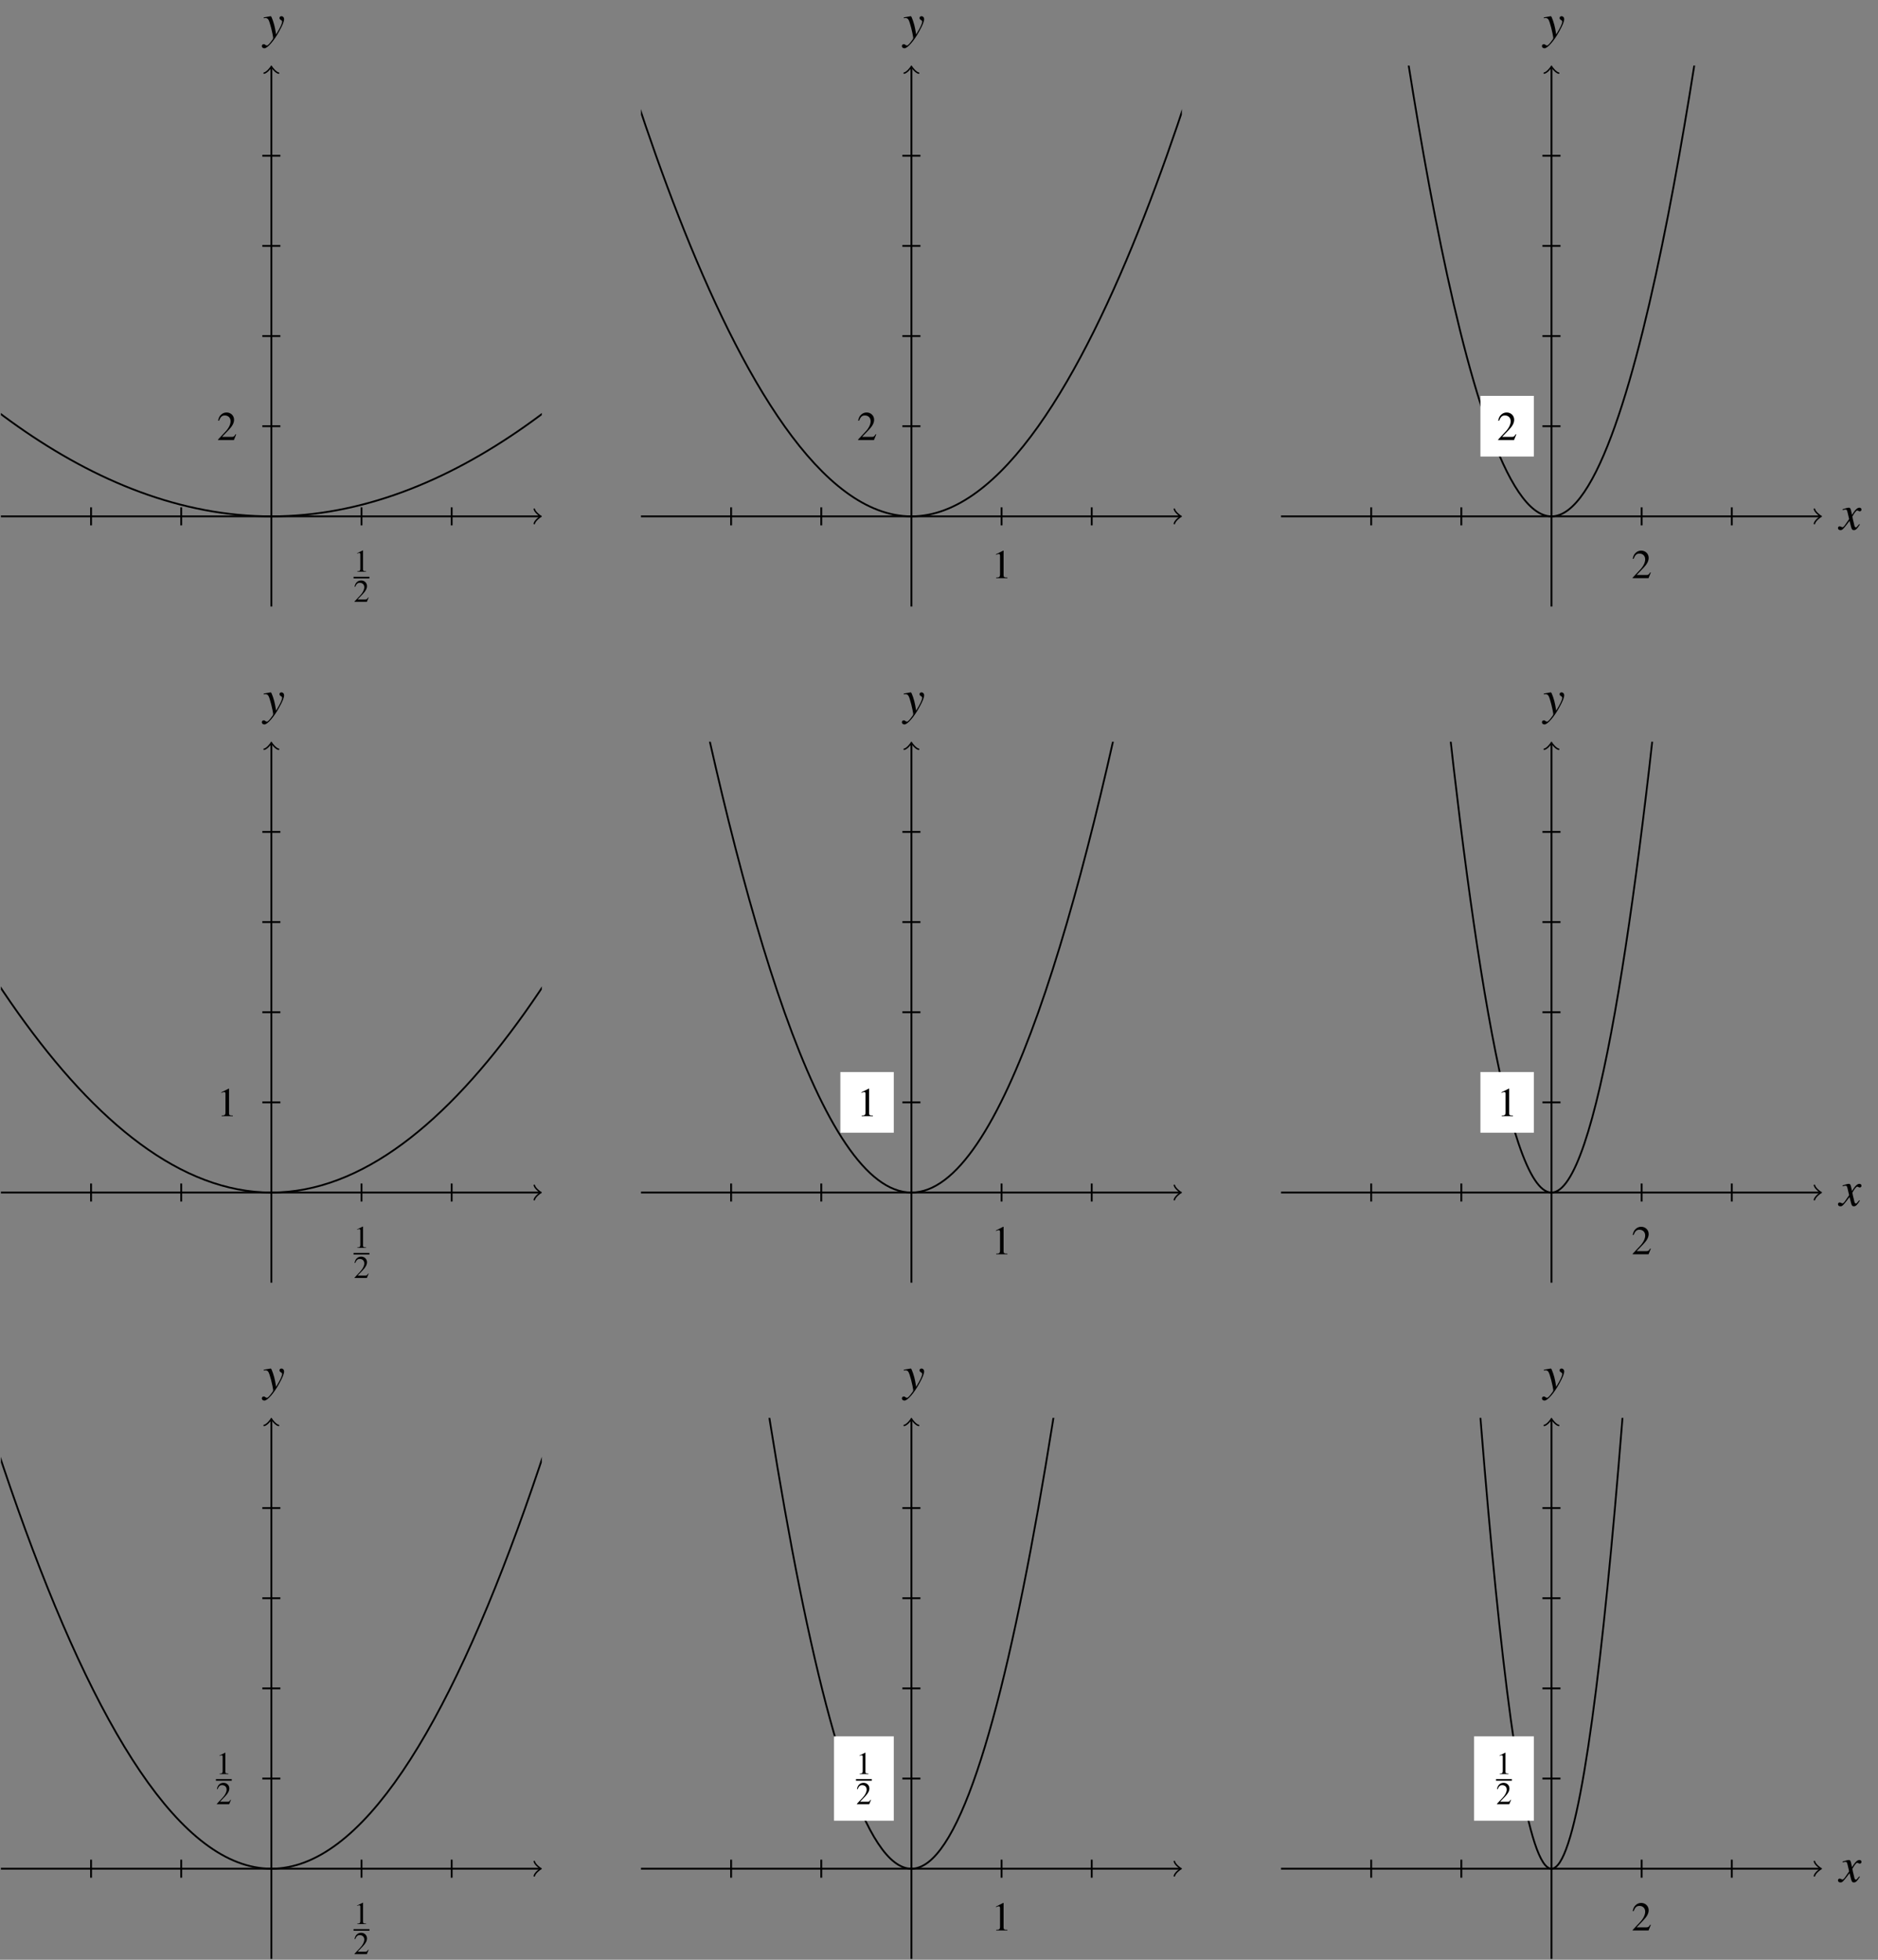 <?xml version="1.0" encoding="UTF-8"?>
<svg xmlns="http://www.w3.org/2000/svg" xmlns:xlink="http://www.w3.org/1999/xlink" width="413.363pt" height="431.327pt" viewBox="0 0 413.363 431.327" version="1.1">
<rect x="0" y="0" width="413.363" height="431.327" fill="#808080" stroke="none"/>
<defs>
<g>
<symbol overflow="visible" id="glyph0-0">
<path style="stroke:none;" d=""/>
</symbol>
<symbol overflow="visible" id="glyph0-1">
<path style="stroke:none;" d="M 0.156 -4.359 C 0.312 -4.391 0.375 -4.406 0.5 -4.406 C 1.125 -4.406 1.281 -4.141 1.781 -2.25 C 1.969 -1.547 2.234 -0.266 2.234 -0.094 C 2.234 0.094 2.172 0.266 2 0.453 C 1.672 0.906 1.453 1.188 1.328 1.312 C 1.094 1.562 0.969 1.641 0.828 1.641 C 0.766 1.641 0.688 1.609 0.562 1.531 C 0.406 1.391 0.281 1.344 0.156 1.344 C -0.078 1.344 -0.266 1.531 -0.266 1.766 C -0.266 2.047 -0.016 2.25 0.297 2.25 C 1 2.25 2.422 0.609 3.594 -1.547 C 4.344 -2.891 4.641 -3.672 4.641 -4.203 C 4.641 -4.531 4.375 -4.812 4.047 -4.812 C 3.797 -4.812 3.625 -4.641 3.625 -4.406 C 3.625 -4.25 3.703 -4.125 3.922 -3.984 C 4.141 -3.859 4.203 -3.766 4.203 -3.609 C 4.203 -3.172 3.812 -2.328 2.875 -0.781 L 2.656 -2.047 C 2.5 -3.016 1.891 -4.812 1.719 -4.812 L 1.672 -4.812 C 1.672 -4.797 1.625 -4.797 1.578 -4.797 C 1.484 -4.781 1.094 -4.719 0.516 -4.609 C 0.453 -4.609 0.312 -4.562 0.156 -4.547 Z "/>
</symbol>
<symbol overflow="visible" id="glyph0-2">
<path style="stroke:none;" d="M 4.391 -1.203 C 4.297 -1.109 4.25 -1.047 4.141 -0.922 C 3.891 -0.594 3.766 -0.484 3.641 -0.484 C 3.484 -0.484 3.375 -0.625 3.297 -0.922 C 3.281 -1.016 3.266 -1.078 3.266 -1.109 C 2.984 -2.219 2.875 -2.719 2.875 -2.875 C 3.344 -3.719 3.734 -4.203 3.938 -4.203 C 4 -4.203 4.094 -4.172 4.203 -4.109 C 4.328 -4.031 4.406 -4.016 4.5 -4.016 C 4.719 -4.016 4.875 -4.172 4.875 -4.406 C 4.875 -4.641 4.688 -4.812 4.422 -4.812 C 3.953 -4.812 3.531 -4.422 2.781 -3.25 L 2.656 -3.844 C 2.516 -4.594 2.391 -4.812 2.094 -4.812 C 1.859 -4.812 1.484 -4.719 0.812 -4.5 L 0.703 -4.453 L 0.734 -4.281 C 1.156 -4.391 1.25 -4.406 1.359 -4.406 C 1.625 -4.406 1.688 -4.312 1.844 -3.656 L 2.156 -2.312 L 1.266 -1.031 C 1.047 -0.703 0.828 -0.516 0.703 -0.516 C 0.641 -0.516 0.531 -0.547 0.422 -0.609 C 0.281 -0.688 0.156 -0.719 0.078 -0.719 C -0.125 -0.719 -0.297 -0.562 -0.297 -0.344 C -0.297 -0.047 -0.078 0.125 0.25 0.125 C 0.594 0.125 0.719 0.016 1.266 -0.641 C 1.562 -1 1.781 -1.281 2.25 -1.922 L 2.578 -0.609 C 2.719 -0.047 2.859 0.125 3.203 0.125 C 3.625 0.125 3.906 -0.141 4.531 -1.125 Z "/>
</symbol>
<symbol overflow="visible" id="glyph1-0">
<path style="stroke:none;" d=""/>
</symbol>
<symbol overflow="visible" id="glyph1-1">
<path style="stroke:none;" d="M 4.266 -1.234 L 4.141 -1.281 C 3.812 -0.766 3.688 -0.688 3.297 -0.688 L 1.141 -0.688 L 2.656 -2.266 C 3.453 -3.094 3.797 -3.781 3.797 -4.469 C 3.797 -5.375 3.078 -6.062 2.141 -6.062 C 1.656 -6.062 1.188 -5.859 0.859 -5.5 C 0.562 -5.203 0.438 -4.922 0.281 -4.281 L 0.469 -4.234 C 0.828 -5.109 1.141 -5.406 1.766 -5.406 C 2.516 -5.406 3.031 -4.891 3.031 -4.141 C 3.031 -3.438 2.625 -2.594 1.859 -1.797 L 0.266 -0.109 L 0.266 0 L 3.766 0 Z "/>
</symbol>
<symbol overflow="visible" id="glyph1-2">
<path style="stroke:none;" d="M 2.609 -6.062 L 1 -5.25 L 1 -5.125 C 1.109 -5.172 1.203 -5.203 1.234 -5.219 C 1.406 -5.281 1.547 -5.312 1.641 -5.312 C 1.828 -5.312 1.906 -5.188 1.906 -4.891 L 1.906 -0.828 C 1.906 -0.531 1.844 -0.328 1.688 -0.25 C 1.562 -0.172 1.438 -0.141 1.062 -0.141 L 1.062 0 L 3.531 0 L 3.531 -0.141 C 2.828 -0.141 2.688 -0.234 2.688 -0.656 L 2.688 -6.047 Z "/>
</symbol>
<symbol overflow="visible" id="glyph2-0">
<path style="stroke:none;" d=""/>
</symbol>
<symbol overflow="visible" id="glyph2-1">
<path style="stroke:none;" d="M 2.031 -4.703 L 0.781 -4.078 L 0.781 -3.984 C 0.859 -4.016 0.938 -4.047 0.969 -4.062 C 1.094 -4.109 1.203 -4.125 1.281 -4.125 C 1.422 -4.125 1.484 -4.031 1.484 -3.812 L 1.484 -0.641 C 1.484 -0.422 1.422 -0.266 1.312 -0.188 C 1.219 -0.125 1.109 -0.109 0.828 -0.109 L 0.828 0 L 2.75 0 L 2.75 -0.109 C 2.188 -0.109 2.078 -0.188 2.078 -0.516 L 2.078 -4.703 Z "/>
</symbol>
<symbol overflow="visible" id="glyph2-2">
<path style="stroke:none;" d="M 3.312 -0.953 L 3.219 -0.984 C 2.969 -0.594 2.875 -0.531 2.562 -0.531 L 0.891 -0.531 L 2.062 -1.75 C 2.688 -2.406 2.953 -2.938 2.953 -3.484 C 2.953 -4.172 2.391 -4.703 1.672 -4.703 C 1.281 -4.703 0.922 -4.562 0.656 -4.281 C 0.438 -4.047 0.328 -3.812 0.219 -3.328 L 0.359 -3.297 C 0.641 -3.969 0.891 -4.188 1.375 -4.188 C 1.953 -4.188 2.359 -3.797 2.359 -3.219 C 2.359 -2.672 2.031 -2.016 1.453 -1.406 L 0.203 -0.078 L 0.203 0 L 2.922 0 Z "/>
</symbol>
</g>
<clipPath id="clip1">
  <path d="M 0.199 14.438 L 119.254 14.438 L 119.254 120 L 0.199 120 Z "/>
</clipPath>
<clipPath id="clip2">
  <path d="M 141.082 14.438 L 260.137 14.438 L 260.137 120 L 141.082 120 Z "/>
</clipPath>
<clipPath id="clip3">
  <path d="M 296 14.438 L 387 14.438 L 387 120 L 296 120 Z "/>
</clipPath>
<clipPath id="clip4">
  <path d="M 0.199 163.254 L 119.254 163.254 L 119.254 269 L 0.199 269 Z "/>
</clipPath>
<clipPath id="clip5">
  <path d="M 141.082 163.254 L 260.137 163.254 L 260.137 269 L 141.082 269 Z "/>
</clipPath>
<clipPath id="clip6">
  <path d="M 296 163.254 L 387 163.254 L 387 269 L 296 269 Z "/>
</clipPath>
<clipPath id="clip7">
  <path d="M 0.199 312.074 L 119.254 312.074 L 119.254 417 L 0.199 417 Z "/>
</clipPath>
<clipPath id="clip8">
  <path d="M 141.082 312.074 L 260.137 312.074 L 260.137 417 L 141.082 417 Z "/>
</clipPath>
<clipPath id="clip9">
  <path d="M 296 312.074 L 387 312.074 L 387 417 L 296 417 Z "/>
</clipPath>
</defs>
<g id="surface1">
<path style="fill:none;stroke-width:0.399;stroke-linecap:butt;stroke-linejoin:miter;stroke:rgb(0%,0%,0%);stroke-opacity:1;stroke-miterlimit:10;" d="M -0 -19.843 L -0 98.754 " transform="matrix(1,0,0,-1,59.727,113.649)"/>
<path style="fill:none;stroke-width:0.319;stroke-linecap:round;stroke-linejoin:round;stroke:rgb(0%,0%,0%);stroke-opacity:1;stroke-miterlimit:10;" d="M -1.196 1.594 C -1.094 0.997 -0.001 0.098 0.3 0 C -0.001 -0.101 -1.094 -0.996 -1.196 -1.593 " transform="matrix(0,-1,-1,0,59.727,14.894)"/>
<g style="fill:rgb(0%,0%,0%);fill-opacity:1;">
  <use xlink:href="#glyph0-1" x="57.893" y="8.376"/>
</g>
<path style="fill:none;stroke-width:0.399;stroke-linecap:butt;stroke-linejoin:miter;stroke:rgb(0%,0%,0%);stroke-opacity:1;stroke-miterlimit:10;" d="M -59.528 0.001 L 59.07 0.001 " transform="matrix(1,0,0,-1,59.727,113.649)"/>
<path style="fill:none;stroke-width:0.319;stroke-linecap:round;stroke-linejoin:round;stroke:rgb(0%,0%,0%);stroke-opacity:1;stroke-miterlimit:10;" d="M -1.195 1.594 C -1.098 0.997 0 0.098 0.297 0.001 C 0 -0.101 -1.098 -0.996 -1.195 -1.593 " transform="matrix(1,0,0,-1,118.797,113.649)"/>
<g clip-path="url(#clip1)" clip-rule="nonzero">
<path style="fill:none;stroke-width:0.399;stroke-linecap:butt;stroke-linejoin:miter;stroke:rgb(0%,0%,0%);stroke-opacity:1;stroke-miterlimit:10;" d="M -158.743 158.743 C -140.883 123.024 -79.372 0.001 -0 0.001 C 79.371 0.001 140.882 123.024 158.742 158.743 " transform="matrix(1,0,0,-1,59.727,113.649)"/>
</g>
<path style="fill:none;stroke-width:0.399;stroke-linecap:butt;stroke-linejoin:miter;stroke:rgb(0%,0%,0%);stroke-opacity:1;stroke-miterlimit:10;" d="M -1.985 19.844 L 1.984 19.844 " transform="matrix(1,0,0,-1,59.727,113.649)"/>
<g style="fill:rgb(0%,0%,0%);fill-opacity:1;">
  <use xlink:href="#glyph1-1" x="47.723" y="96.846"/>
</g>
<path style="fill:none;stroke-width:0.399;stroke-linecap:butt;stroke-linejoin:miter;stroke:rgb(0%,0%,0%);stroke-opacity:1;stroke-miterlimit:10;" d="M 19.843 -1.984 L 19.843 1.985 " transform="matrix(1,0,0,-1,59.727,113.649)"/>
<g style="fill:rgb(0%,0%,0%);fill-opacity:1;">
  <use xlink:href="#glyph2-1" x="77.825" y="125.835"/>
</g>
<path style="fill:none;stroke-width:0.359;stroke-linecap:butt;stroke-linejoin:miter;stroke:rgb(0%,0%,0%);stroke-opacity:1;stroke-miterlimit:10;" d="M -0.001 0.001 L 3.487 0.001 " transform="matrix(1,0,0,-1,77.825,127.126)"/>
<g style="fill:rgb(0%,0%,0%);fill-opacity:1;">
  <use xlink:href="#glyph2-2" x="77.825" y="132.461"/>
</g>
<path style="fill:none;stroke-width:0.399;stroke-linecap:butt;stroke-linejoin:miter;stroke:rgb(0%,0%,0%);stroke-opacity:1;stroke-miterlimit:10;" d="M -39.684 -1.984 L -39.684 1.985 " transform="matrix(1,0,0,-1,59.727,113.649)"/>
<path style="fill:none;stroke-width:0.399;stroke-linecap:butt;stroke-linejoin:miter;stroke:rgb(0%,0%,0%);stroke-opacity:1;stroke-miterlimit:10;" d="M -19.844 -1.984 L -19.844 1.985 " transform="matrix(1,0,0,-1,59.727,113.649)"/>
<path style="fill:none;stroke-width:0.399;stroke-linecap:butt;stroke-linejoin:miter;stroke:rgb(0%,0%,0%);stroke-opacity:1;stroke-miterlimit:10;" d="M 39.687 -1.984 L 39.687 1.985 " transform="matrix(1,0,0,-1,59.727,113.649)"/>
<path style="fill:none;stroke-width:0.399;stroke-linecap:butt;stroke-linejoin:miter;stroke:rgb(0%,0%,0%);stroke-opacity:1;stroke-miterlimit:10;" d="M -1.985 39.684 L 1.984 39.684 " transform="matrix(1,0,0,-1,59.727,113.649)"/>
<path style="fill:none;stroke-width:0.399;stroke-linecap:butt;stroke-linejoin:miter;stroke:rgb(0%,0%,0%);stroke-opacity:1;stroke-miterlimit:10;" d="M -1.985 59.528 L 1.984 59.528 " transform="matrix(1,0,0,-1,59.727,113.649)"/>
<path style="fill:none;stroke-width:0.399;stroke-linecap:butt;stroke-linejoin:miter;stroke:rgb(0%,0%,0%);stroke-opacity:1;stroke-miterlimit:10;" d="M -1.985 79.372 L 1.984 79.372 " transform="matrix(1,0,0,-1,59.727,113.649)"/>
<path style="fill:none;stroke-width:0.399;stroke-linecap:butt;stroke-linejoin:miter;stroke:rgb(0%,0%,0%);stroke-opacity:1;stroke-miterlimit:10;" d="M 140.882 -19.843 L 140.882 98.754 " transform="matrix(1,0,0,-1,59.727,113.649)"/>
<path style="fill:none;stroke-width:0.319;stroke-linecap:round;stroke-linejoin:round;stroke:rgb(0%,0%,0%);stroke-opacity:1;stroke-miterlimit:10;" d="M -1.196 1.595 C -1.094 0.997 -0.001 0.098 0.3 0.001 C -0.001 -0.101 -1.094 -0.995 -1.196 -1.593 " transform="matrix(0,-1,-1,0,200.61,14.894)"/>
<g style="fill:rgb(0%,0%,0%);fill-opacity:1;">
  <use xlink:href="#glyph0-1" x="198.774" y="8.376"/>
</g>
<path style="fill:none;stroke-width:0.399;stroke-linecap:butt;stroke-linejoin:miter;stroke:rgb(0%,0%,0%);stroke-opacity:1;stroke-miterlimit:10;" d="M 81.355 0.001 L 199.953 0.001 " transform="matrix(1,0,0,-1,59.727,113.649)"/>
<path style="fill:none;stroke-width:0.319;stroke-linecap:round;stroke-linejoin:round;stroke:rgb(0%,0%,0%);stroke-opacity:1;stroke-miterlimit:10;" d="M -1.196 1.594 C -1.094 0.997 -0 0.098 0.301 0.001 C -0 -0.101 -1.094 -0.996 -1.196 -1.593 " transform="matrix(1,0,0,-1,259.68,113.649)"/>
<g clip-path="url(#clip2)" clip-rule="nonzero">
<path style="fill:none;stroke-width:0.399;stroke-linecap:butt;stroke-linejoin:miter;stroke:rgb(0%,0%,0%);stroke-opacity:1;stroke-miterlimit:10;" d="M 61.511 158.743 C 70.441 123.024 101.199 0.001 140.882 0.001 C 180.57 0.001 211.324 123.024 220.253 158.743 " transform="matrix(1,0,0,-1,59.727,113.649)"/>
</g>
<path style="fill:none;stroke-width:0.399;stroke-linecap:butt;stroke-linejoin:miter;stroke:rgb(0%,0%,0%);stroke-opacity:1;stroke-miterlimit:10;" d="M 138.898 19.844 L 142.867 19.844 " transform="matrix(1,0,0,-1,59.727,113.649)"/>
<g style="fill:rgb(0%,0%,0%);fill-opacity:1;">
  <use xlink:href="#glyph1-1" x="188.604" y="96.846"/>
</g>
<path style="fill:none;stroke-width:0.399;stroke-linecap:butt;stroke-linejoin:miter;stroke:rgb(0%,0%,0%);stroke-opacity:1;stroke-miterlimit:10;" d="M 160.726 -1.984 L 160.726 1.985 " transform="matrix(1,0,0,-1,59.727,113.649)"/>
<g style="fill:rgb(0%,0%,0%);fill-opacity:1;">
  <use xlink:href="#glyph1-2" x="218.209" y="127.248"/>
</g>
<path style="fill:none;stroke-width:0.399;stroke-linecap:butt;stroke-linejoin:miter;stroke:rgb(0%,0%,0%);stroke-opacity:1;stroke-miterlimit:10;" d="M 101.199 -1.984 L 101.199 1.985 " transform="matrix(1,0,0,-1,59.727,113.649)"/>
<path style="fill:none;stroke-width:0.399;stroke-linecap:butt;stroke-linejoin:miter;stroke:rgb(0%,0%,0%);stroke-opacity:1;stroke-miterlimit:10;" d="M 121.039 -1.984 L 121.039 1.985 " transform="matrix(1,0,0,-1,59.727,113.649)"/>
<path style="fill:none;stroke-width:0.399;stroke-linecap:butt;stroke-linejoin:miter;stroke:rgb(0%,0%,0%);stroke-opacity:1;stroke-miterlimit:10;" d="M 180.57 -1.984 L 180.57 1.985 " transform="matrix(1,0,0,-1,59.727,113.649)"/>
<path style="fill:none;stroke-width:0.399;stroke-linecap:butt;stroke-linejoin:miter;stroke:rgb(0%,0%,0%);stroke-opacity:1;stroke-miterlimit:10;" d="M 138.898 39.684 L 142.867 39.684 " transform="matrix(1,0,0,-1,59.727,113.649)"/>
<path style="fill:none;stroke-width:0.399;stroke-linecap:butt;stroke-linejoin:miter;stroke:rgb(0%,0%,0%);stroke-opacity:1;stroke-miterlimit:10;" d="M 138.898 59.528 L 142.867 59.528 " transform="matrix(1,0,0,-1,59.727,113.649)"/>
<path style="fill:none;stroke-width:0.399;stroke-linecap:butt;stroke-linejoin:miter;stroke:rgb(0%,0%,0%);stroke-opacity:1;stroke-miterlimit:10;" d="M 138.898 79.372 L 142.867 79.372 " transform="matrix(1,0,0,-1,59.727,113.649)"/>
<path style="fill:none;stroke-width:0.399;stroke-linecap:butt;stroke-linejoin:miter;stroke:rgb(0%,0%,0%);stroke-opacity:1;stroke-miterlimit:10;" d="M 281.765 -19.843 L 281.765 98.754 " transform="matrix(1,0,0,-1,59.727,113.649)"/>
<path style="fill:none;stroke-width:0.319;stroke-linecap:round;stroke-linejoin:round;stroke:rgb(0%,0%,0%);stroke-opacity:1;stroke-miterlimit:10;" d="M -1.196 1.595 C -1.094 0.997 -0.001 0.098 0.3 0.001 C -0.001 -0.101 -1.094 -0.995 -1.196 -1.593 " transform="matrix(0,-1,-1,0,341.493,14.894)"/>
<g style="fill:rgb(0%,0%,0%);fill-opacity:1;">
  <use xlink:href="#glyph0-1" x="339.655" y="8.376"/>
</g>
<path style="fill:none;stroke-width:0.399;stroke-linecap:butt;stroke-linejoin:miter;stroke:rgb(0%,0%,0%);stroke-opacity:1;stroke-miterlimit:10;" d="M 222.238 0.001 L 340.836 0.001 " transform="matrix(1,0,0,-1,59.727,113.649)"/>
<path style="fill:none;stroke-width:0.319;stroke-linecap:round;stroke-linejoin:round;stroke:rgb(0%,0%,0%);stroke-opacity:1;stroke-miterlimit:10;" d="M -1.196 1.594 C -1.094 0.997 -0 0.098 0.301 0.001 C -0 -0.101 -1.094 -0.996 -1.196 -1.593 " transform="matrix(1,0,0,-1,400.563,113.649)"/>
<g style="fill:rgb(0%,0%,0%);fill-opacity:1;">
  <use xlink:href="#glyph0-2" x="404.851" y="116.555"/>
</g>
<g clip-path="url(#clip3)" clip-rule="nonzero">
<path style="fill:none;stroke-width:0.399;stroke-linecap:butt;stroke-linejoin:miter;stroke:rgb(0%,0%,0%);stroke-opacity:1;stroke-miterlimit:10;" d="M 242.082 158.743 C 246.546 123.024 261.921 0.001 281.765 0.001 C 301.609 0.001 316.988 123.024 321.453 158.743 " transform="matrix(1,0,0,-1,59.727,113.649)"/>
</g>
<path style="fill:none;stroke-width:0.399;stroke-linecap:butt;stroke-linejoin:miter;stroke:rgb(0%,0%,0%);stroke-opacity:1;stroke-miterlimit:10;" d="M 279.781 19.844 L 283.75 19.844 " transform="matrix(1,0,0,-1,59.727,113.649)"/>
<path style=" stroke:none;fill-rule:nonzero;fill:rgb(100%,100%,100%);fill-opacity:1;" d="M 325.852 100.48 L 337.609 100.48 L 337.609 87.129 L 325.852 87.129 Z "/>
<g style="fill:rgb(0%,0%,0%);fill-opacity:1;">
  <use xlink:href="#glyph1-1" x="329.486" y="96.846"/>
</g>
<path style="fill:none;stroke-width:0.399;stroke-linecap:butt;stroke-linejoin:miter;stroke:rgb(0%,0%,0%);stroke-opacity:1;stroke-miterlimit:10;" d="M 301.609 -1.984 L 301.609 1.985 " transform="matrix(1,0,0,-1,59.727,113.649)"/>
<g style="fill:rgb(0%,0%,0%);fill-opacity:1;">
  <use xlink:href="#glyph1-1" x="359.09" y="127.248"/>
</g>
<path style="fill:none;stroke-width:0.399;stroke-linecap:butt;stroke-linejoin:miter;stroke:rgb(0%,0%,0%);stroke-opacity:1;stroke-miterlimit:10;" d="M 242.082 -1.984 L 242.082 1.985 " transform="matrix(1,0,0,-1,59.727,113.649)"/>
<path style="fill:none;stroke-width:0.399;stroke-linecap:butt;stroke-linejoin:miter;stroke:rgb(0%,0%,0%);stroke-opacity:1;stroke-miterlimit:10;" d="M 261.921 -1.984 L 261.921 1.985 " transform="matrix(1,0,0,-1,59.727,113.649)"/>
<path style="fill:none;stroke-width:0.399;stroke-linecap:butt;stroke-linejoin:miter;stroke:rgb(0%,0%,0%);stroke-opacity:1;stroke-miterlimit:10;" d="M 321.453 -1.984 L 321.453 1.985 " transform="matrix(1,0,0,-1,59.727,113.649)"/>
<path style="fill:none;stroke-width:0.399;stroke-linecap:butt;stroke-linejoin:miter;stroke:rgb(0%,0%,0%);stroke-opacity:1;stroke-miterlimit:10;" d="M 279.781 39.684 L 283.75 39.684 " transform="matrix(1,0,0,-1,59.727,113.649)"/>
<path style="fill:none;stroke-width:0.399;stroke-linecap:butt;stroke-linejoin:miter;stroke:rgb(0%,0%,0%);stroke-opacity:1;stroke-miterlimit:10;" d="M 279.781 59.528 L 283.75 59.528 " transform="matrix(1,0,0,-1,59.727,113.649)"/>
<path style="fill:none;stroke-width:0.399;stroke-linecap:butt;stroke-linejoin:miter;stroke:rgb(0%,0%,0%);stroke-opacity:1;stroke-miterlimit:10;" d="M 279.781 79.372 L 283.75 79.372 " transform="matrix(1,0,0,-1,59.727,113.649)"/>
<path style="fill:none;stroke-width:0.399;stroke-linecap:butt;stroke-linejoin:miter;stroke:rgb(0%,0%,0%);stroke-opacity:1;stroke-miterlimit:10;" d="M -0 -168.663 L -0 -50.066 " transform="matrix(1,0,0,-1,59.727,113.649)"/>
<path style="fill:none;stroke-width:0.319;stroke-linecap:round;stroke-linejoin:round;stroke:rgb(0%,0%,0%);stroke-opacity:1;stroke-miterlimit:10;" d="M -1.196 1.594 C -1.095 0.997 -0.001 0.098 0.3 0 C -0.001 -0.101 -1.095 -0.996 -1.196 -1.593 " transform="matrix(0,-1,-1,0,59.727,163.714)"/>
<g style="fill:rgb(0%,0%,0%);fill-opacity:1;">
  <use xlink:href="#glyph0-1" x="57.893" y="157.194"/>
</g>
<path style="fill:none;stroke-width:0.399;stroke-linecap:butt;stroke-linejoin:miter;stroke:rgb(0%,0%,0%);stroke-opacity:1;stroke-miterlimit:10;" d="M -59.528 -148.82 L 59.07 -148.82 " transform="matrix(1,0,0,-1,59.727,113.649)"/>
<path style="fill:none;stroke-width:0.319;stroke-linecap:round;stroke-linejoin:round;stroke:rgb(0%,0%,0%);stroke-opacity:1;stroke-miterlimit:10;" d="M -1.195 1.594 C -1.098 0.996 0 0.098 0.297 0 C 0 -0.101 -1.098 -0.996 -1.195 -1.593 " transform="matrix(1,0,0,-1,118.797,262.469)"/>
<g clip-path="url(#clip4)" clip-rule="nonzero">
<path style="fill:none;stroke-width:0.399;stroke-linecap:butt;stroke-linejoin:miter;stroke:rgb(0%,0%,0%);stroke-opacity:1;stroke-miterlimit:10;" d="M -158.743 168.665 C -140.883 97.227 -79.372 -148.82 -0 -148.82 C 79.371 -148.82 140.882 97.227 158.742 168.665 " transform="matrix(1,0,0,-1,59.727,113.649)"/>
</g>
<path style="fill:none;stroke-width:0.399;stroke-linecap:butt;stroke-linejoin:miter;stroke:rgb(0%,0%,0%);stroke-opacity:1;stroke-miterlimit:10;" d="M -1.985 -128.976 L 1.984 -128.976 " transform="matrix(1,0,0,-1,59.727,113.649)"/>
<g style="fill:rgb(0%,0%,0%);fill-opacity:1;">
  <use xlink:href="#glyph1-2" x="47.723" y="245.664"/>
</g>
<path style="fill:none;stroke-width:0.399;stroke-linecap:butt;stroke-linejoin:miter;stroke:rgb(0%,0%,0%);stroke-opacity:1;stroke-miterlimit:10;" d="M 19.843 -150.804 L 19.843 -146.835 " transform="matrix(1,0,0,-1,59.727,113.649)"/>
<g style="fill:rgb(0%,0%,0%);fill-opacity:1;">
  <use xlink:href="#glyph2-1" x="77.826" y="274.653"/>
</g>
<path style="fill:none;stroke-width:0.359;stroke-linecap:butt;stroke-linejoin:miter;stroke:rgb(0%,0%,0%);stroke-opacity:1;stroke-miterlimit:10;" d="M -0.002 -0.001 L 3.486 -0.001 " transform="matrix(1,0,0,-1,77.826,275.944)"/>
<g style="fill:rgb(0%,0%,0%);fill-opacity:1;">
  <use xlink:href="#glyph2-2" x="77.826" y="281.279"/>
</g>
<path style="fill:none;stroke-width:0.399;stroke-linecap:butt;stroke-linejoin:miter;stroke:rgb(0%,0%,0%);stroke-opacity:1;stroke-miterlimit:10;" d="M -39.684 -150.804 L -39.684 -146.835 " transform="matrix(1,0,0,-1,59.727,113.649)"/>
<path style="fill:none;stroke-width:0.399;stroke-linecap:butt;stroke-linejoin:miter;stroke:rgb(0%,0%,0%);stroke-opacity:1;stroke-miterlimit:10;" d="M -19.844 -150.804 L -19.844 -146.835 " transform="matrix(1,0,0,-1,59.727,113.649)"/>
<path style="fill:none;stroke-width:0.399;stroke-linecap:butt;stroke-linejoin:miter;stroke:rgb(0%,0%,0%);stroke-opacity:1;stroke-miterlimit:10;" d="M 39.687 -150.804 L 39.687 -146.835 " transform="matrix(1,0,0,-1,59.727,113.649)"/>
<path style="fill:none;stroke-width:0.399;stroke-linecap:butt;stroke-linejoin:miter;stroke:rgb(0%,0%,0%);stroke-opacity:1;stroke-miterlimit:10;" d="M -1.985 -109.136 L 1.984 -109.136 " transform="matrix(1,0,0,-1,59.727,113.649)"/>
<path style="fill:none;stroke-width:0.399;stroke-linecap:butt;stroke-linejoin:miter;stroke:rgb(0%,0%,0%);stroke-opacity:1;stroke-miterlimit:10;" d="M -1.985 -89.292 L 1.984 -89.292 " transform="matrix(1,0,0,-1,59.727,113.649)"/>
<path style="fill:none;stroke-width:0.399;stroke-linecap:butt;stroke-linejoin:miter;stroke:rgb(0%,0%,0%);stroke-opacity:1;stroke-miterlimit:10;" d="M -1.985 -69.449 L 1.984 -69.449 " transform="matrix(1,0,0,-1,59.727,113.649)"/>
<path style="fill:none;stroke-width:0.399;stroke-linecap:butt;stroke-linejoin:miter;stroke:rgb(0%,0%,0%);stroke-opacity:1;stroke-miterlimit:10;" d="M 140.882 -168.663 L 140.882 -50.066 " transform="matrix(1,0,0,-1,59.727,113.649)"/>
<path style="fill:none;stroke-width:0.319;stroke-linecap:round;stroke-linejoin:round;stroke:rgb(0%,0%,0%);stroke-opacity:1;stroke-miterlimit:10;" d="M -1.196 1.595 C -1.095 0.997 -0.001 0.098 0.3 0.001 C -0.001 -0.101 -1.095 -0.995 -1.196 -1.593 " transform="matrix(0,-1,-1,0,200.61,163.714)"/>
<g style="fill:rgb(0%,0%,0%);fill-opacity:1;">
  <use xlink:href="#glyph0-1" x="198.774" y="157.194"/>
</g>
<path style="fill:none;stroke-width:0.399;stroke-linecap:butt;stroke-linejoin:miter;stroke:rgb(0%,0%,0%);stroke-opacity:1;stroke-miterlimit:10;" d="M 81.355 -148.82 L 199.953 -148.82 " transform="matrix(1,0,0,-1,59.727,113.649)"/>
<path style="fill:none;stroke-width:0.319;stroke-linecap:round;stroke-linejoin:round;stroke:rgb(0%,0%,0%);stroke-opacity:1;stroke-miterlimit:10;" d="M -1.196 1.594 C -1.094 0.996 -0 0.098 0.301 0 C -0 -0.101 -1.094 -0.996 -1.196 -1.593 " transform="matrix(1,0,0,-1,259.68,262.469)"/>
<g clip-path="url(#clip5)" clip-rule="nonzero">
<path style="fill:none;stroke-width:0.399;stroke-linecap:butt;stroke-linejoin:miter;stroke:rgb(0%,0%,0%);stroke-opacity:1;stroke-miterlimit:10;" d="M 61.511 168.665 C 70.441 97.227 101.199 -148.82 140.882 -148.82 C 180.57 -148.82 211.324 97.227 220.253 168.665 " transform="matrix(1,0,0,-1,59.727,113.649)"/>
</g>
<path style="fill:none;stroke-width:0.399;stroke-linecap:butt;stroke-linejoin:miter;stroke:rgb(0%,0%,0%);stroke-opacity:1;stroke-miterlimit:10;" d="M 138.898 -128.976 L 142.867 -128.976 " transform="matrix(1,0,0,-1,59.727,113.649)"/>
<path style=" stroke:none;fill-rule:nonzero;fill:rgb(100%,100%,100%);fill-opacity:1;" d="M 184.969 249.301 L 196.727 249.301 L 196.727 235.949 L 184.969 235.949 Z "/>
<g style="fill:rgb(0%,0%,0%);fill-opacity:1;">
  <use xlink:href="#glyph1-2" x="188.605" y="245.664"/>
</g>
<path style="fill:none;stroke-width:0.399;stroke-linecap:butt;stroke-linejoin:miter;stroke:rgb(0%,0%,0%);stroke-opacity:1;stroke-miterlimit:10;" d="M 160.726 -150.804 L 160.726 -146.835 " transform="matrix(1,0,0,-1,59.727,113.649)"/>
<g style="fill:rgb(0%,0%,0%);fill-opacity:1;">
  <use xlink:href="#glyph1-2" x="218.209" y="276.066"/>
</g>
<path style="fill:none;stroke-width:0.399;stroke-linecap:butt;stroke-linejoin:miter;stroke:rgb(0%,0%,0%);stroke-opacity:1;stroke-miterlimit:10;" d="M 101.199 -150.804 L 101.199 -146.835 " transform="matrix(1,0,0,-1,59.727,113.649)"/>
<path style="fill:none;stroke-width:0.399;stroke-linecap:butt;stroke-linejoin:miter;stroke:rgb(0%,0%,0%);stroke-opacity:1;stroke-miterlimit:10;" d="M 121.039 -150.804 L 121.039 -146.835 " transform="matrix(1,0,0,-1,59.727,113.649)"/>
<path style="fill:none;stroke-width:0.399;stroke-linecap:butt;stroke-linejoin:miter;stroke:rgb(0%,0%,0%);stroke-opacity:1;stroke-miterlimit:10;" d="M 180.57 -150.804 L 180.57 -146.835 " transform="matrix(1,0,0,-1,59.727,113.649)"/>
<path style="fill:none;stroke-width:0.399;stroke-linecap:butt;stroke-linejoin:miter;stroke:rgb(0%,0%,0%);stroke-opacity:1;stroke-miterlimit:10;" d="M 138.898 -109.136 L 142.867 -109.136 " transform="matrix(1,0,0,-1,59.727,113.649)"/>
<path style="fill:none;stroke-width:0.399;stroke-linecap:butt;stroke-linejoin:miter;stroke:rgb(0%,0%,0%);stroke-opacity:1;stroke-miterlimit:10;" d="M 138.898 -89.292 L 142.867 -89.292 " transform="matrix(1,0,0,-1,59.727,113.649)"/>
<path style="fill:none;stroke-width:0.399;stroke-linecap:butt;stroke-linejoin:miter;stroke:rgb(0%,0%,0%);stroke-opacity:1;stroke-miterlimit:10;" d="M 138.898 -69.449 L 142.867 -69.449 " transform="matrix(1,0,0,-1,59.727,113.649)"/>
<path style="fill:none;stroke-width:0.399;stroke-linecap:butt;stroke-linejoin:miter;stroke:rgb(0%,0%,0%);stroke-opacity:1;stroke-miterlimit:10;" d="M 281.765 -168.663 L 281.765 -50.066 " transform="matrix(1,0,0,-1,59.727,113.649)"/>
<path style="fill:none;stroke-width:0.319;stroke-linecap:round;stroke-linejoin:round;stroke:rgb(0%,0%,0%);stroke-opacity:1;stroke-miterlimit:10;" d="M -1.196 1.595 C -1.095 0.997 -0.001 0.098 0.3 0.001 C -0.001 -0.101 -1.095 -0.995 -1.196 -1.593 " transform="matrix(0,-1,-1,0,341.493,163.714)"/>
<g style="fill:rgb(0%,0%,0%);fill-opacity:1;">
  <use xlink:href="#glyph0-1" x="339.655" y="157.194"/>
</g>
<path style="fill:none;stroke-width:0.399;stroke-linecap:butt;stroke-linejoin:miter;stroke:rgb(0%,0%,0%);stroke-opacity:1;stroke-miterlimit:10;" d="M 222.238 -148.82 L 340.836 -148.82 " transform="matrix(1,0,0,-1,59.727,113.649)"/>
<path style="fill:none;stroke-width:0.319;stroke-linecap:round;stroke-linejoin:round;stroke:rgb(0%,0%,0%);stroke-opacity:1;stroke-miterlimit:10;" d="M -1.196 1.594 C -1.094 0.996 -0 0.098 0.301 0 C -0 -0.101 -1.094 -0.996 -1.196 -1.593 " transform="matrix(1,0,0,-1,400.563,262.469)"/>
<g style="fill:rgb(0%,0%,0%);fill-opacity:1;">
  <use xlink:href="#glyph0-2" x="404.851" y="265.373"/>
</g>
<g clip-path="url(#clip6)" clip-rule="nonzero">
<path style="fill:none;stroke-width:0.399;stroke-linecap:butt;stroke-linejoin:miter;stroke:rgb(0%,0%,0%);stroke-opacity:1;stroke-miterlimit:10;" d="M 242.082 168.665 C 246.546 97.227 261.921 -148.82 281.765 -148.82 C 301.609 -148.82 316.988 97.227 321.453 168.665 " transform="matrix(1,0,0,-1,59.727,113.649)"/>
</g>
<path style="fill:none;stroke-width:0.399;stroke-linecap:butt;stroke-linejoin:miter;stroke:rgb(0%,0%,0%);stroke-opacity:1;stroke-miterlimit:10;" d="M 279.781 -128.976 L 283.75 -128.976 " transform="matrix(1,0,0,-1,59.727,113.649)"/>
<path style=" stroke:none;fill-rule:nonzero;fill:rgb(100%,100%,100%);fill-opacity:1;" d="M 325.852 249.301 L 337.609 249.301 L 337.609 235.949 L 325.852 235.949 Z "/>
<g style="fill:rgb(0%,0%,0%);fill-opacity:1;">
  <use xlink:href="#glyph1-2" x="329.486" y="245.664"/>
</g>
<path style="fill:none;stroke-width:0.399;stroke-linecap:butt;stroke-linejoin:miter;stroke:rgb(0%,0%,0%);stroke-opacity:1;stroke-miterlimit:10;" d="M 301.609 -150.804 L 301.609 -146.835 " transform="matrix(1,0,0,-1,59.727,113.649)"/>
<g style="fill:rgb(0%,0%,0%);fill-opacity:1;">
  <use xlink:href="#glyph1-1" x="359.09" y="276.066"/>
</g>
<path style="fill:none;stroke-width:0.399;stroke-linecap:butt;stroke-linejoin:miter;stroke:rgb(0%,0%,0%);stroke-opacity:1;stroke-miterlimit:10;" d="M 242.082 -150.804 L 242.082 -146.835 " transform="matrix(1,0,0,-1,59.727,113.649)"/>
<path style="fill:none;stroke-width:0.399;stroke-linecap:butt;stroke-linejoin:miter;stroke:rgb(0%,0%,0%);stroke-opacity:1;stroke-miterlimit:10;" d="M 261.921 -150.804 L 261.921 -146.835 " transform="matrix(1,0,0,-1,59.727,113.649)"/>
<path style="fill:none;stroke-width:0.399;stroke-linecap:butt;stroke-linejoin:miter;stroke:rgb(0%,0%,0%);stroke-opacity:1;stroke-miterlimit:10;" d="M 321.453 -150.804 L 321.453 -146.835 " transform="matrix(1,0,0,-1,59.727,113.649)"/>
<path style="fill:none;stroke-width:0.399;stroke-linecap:butt;stroke-linejoin:miter;stroke:rgb(0%,0%,0%);stroke-opacity:1;stroke-miterlimit:10;" d="M 279.781 -109.136 L 283.75 -109.136 " transform="matrix(1,0,0,-1,59.727,113.649)"/>
<path style="fill:none;stroke-width:0.399;stroke-linecap:butt;stroke-linejoin:miter;stroke:rgb(0%,0%,0%);stroke-opacity:1;stroke-miterlimit:10;" d="M 279.781 -89.292 L 283.75 -89.292 " transform="matrix(1,0,0,-1,59.727,113.649)"/>
<path style="fill:none;stroke-width:0.399;stroke-linecap:butt;stroke-linejoin:miter;stroke:rgb(0%,0%,0%);stroke-opacity:1;stroke-miterlimit:10;" d="M 279.781 -69.449 L 283.75 -69.449 " transform="matrix(1,0,0,-1,59.727,113.649)"/>
<path style="fill:none;stroke-width:0.399;stroke-linecap:butt;stroke-linejoin:miter;stroke:rgb(0%,0%,0%);stroke-opacity:1;stroke-miterlimit:10;" d="M -0 -317.484 L -0 -198.886 " transform="matrix(1,0,0,-1,59.727,113.649)"/>
<path style="fill:none;stroke-width:0.319;stroke-linecap:round;stroke-linejoin:round;stroke:rgb(0%,0%,0%);stroke-opacity:1;stroke-miterlimit:10;" d="M -1.196 1.594 C -1.095 0.997 -0.001 0.098 0.3 0 C -0.001 -0.101 -1.095 -0.996 -1.196 -1.593 " transform="matrix(0,-1,-1,0,59.727,312.534)"/>
<g style="fill:rgb(0%,0%,0%);fill-opacity:1;">
  <use xlink:href="#glyph0-1" x="57.893" y="306.013"/>
</g>
<path style="fill:none;stroke-width:0.399;stroke-linecap:butt;stroke-linejoin:miter;stroke:rgb(0%,0%,0%);stroke-opacity:1;stroke-miterlimit:10;" d="M -59.528 -297.64 L 59.07 -297.64 " transform="matrix(1,0,0,-1,59.727,113.649)"/>
<path style="fill:none;stroke-width:0.319;stroke-linecap:round;stroke-linejoin:round;stroke:rgb(0%,0%,0%);stroke-opacity:1;stroke-miterlimit:10;" d="M -1.195 1.594 C -1.098 0.996 0 0.098 0.297 0 C 0 -0.101 -1.098 -0.996 -1.195 -1.594 " transform="matrix(1,0,0,-1,118.797,411.289)"/>
<g clip-path="url(#clip7)" clip-rule="nonzero">
<path style="fill:none;stroke-width:0.399;stroke-linecap:butt;stroke-linejoin:miter;stroke:rgb(0%,0%,0%);stroke-opacity:1;stroke-miterlimit:10;" d="M -158.743 337.325 C -140.883 194.454 -79.372 -297.64 -0 -297.64 C 79.371 -297.64 140.882 194.454 158.742 337.325 " transform="matrix(1,0,0,-1,59.727,113.649)"/>
</g>
<path style="fill:none;stroke-width:0.399;stroke-linecap:butt;stroke-linejoin:miter;stroke:rgb(0%,0%,0%);stroke-opacity:1;stroke-miterlimit:10;" d="M -1.985 -277.796 L 1.984 -277.796 " transform="matrix(1,0,0,-1,59.727,113.649)"/>
<g style="fill:rgb(0%,0%,0%);fill-opacity:1;">
  <use xlink:href="#glyph2-1" x="47.524" y="390.463"/>
</g>
<path style="fill:none;stroke-width:0.359;stroke-linecap:butt;stroke-linejoin:miter;stroke:rgb(0%,0%,0%);stroke-opacity:1;stroke-miterlimit:10;" d="M -0.001 0 L 3.488 0 " transform="matrix(1,0,0,-1,47.524,391.754)"/>
<g style="fill:rgb(0%,0%,0%);fill-opacity:1;">
  <use xlink:href="#glyph2-2" x="47.524" y="397.089"/>
</g>
<path style="fill:none;stroke-width:0.399;stroke-linecap:butt;stroke-linejoin:miter;stroke:rgb(0%,0%,0%);stroke-opacity:1;stroke-miterlimit:10;" d="M 19.843 -299.624 L 19.843 -295.656 " transform="matrix(1,0,0,-1,59.727,113.649)"/>
<g style="fill:rgb(0%,0%,0%);fill-opacity:1;">
  <use xlink:href="#glyph2-1" x="77.826" y="423.471"/>
</g>
<path style="fill:none;stroke-width:0.359;stroke-linecap:butt;stroke-linejoin:miter;stroke:rgb(0%,0%,0%);stroke-opacity:1;stroke-miterlimit:10;" d="M -0.002 0 L 3.486 0 " transform="matrix(1,0,0,-1,77.826,424.762)"/>
<g style="fill:rgb(0%,0%,0%);fill-opacity:1;">
  <use xlink:href="#glyph2-2" x="77.826" y="430.097"/>
</g>
<path style="fill:none;stroke-width:0.399;stroke-linecap:butt;stroke-linejoin:miter;stroke:rgb(0%,0%,0%);stroke-opacity:1;stroke-miterlimit:10;" d="M -39.684 -299.624 L -39.684 -295.656 " transform="matrix(1,0,0,-1,59.727,113.649)"/>
<path style="fill:none;stroke-width:0.399;stroke-linecap:butt;stroke-linejoin:miter;stroke:rgb(0%,0%,0%);stroke-opacity:1;stroke-miterlimit:10;" d="M -19.844 -299.624 L -19.844 -295.656 " transform="matrix(1,0,0,-1,59.727,113.649)"/>
<path style="fill:none;stroke-width:0.399;stroke-linecap:butt;stroke-linejoin:miter;stroke:rgb(0%,0%,0%);stroke-opacity:1;stroke-miterlimit:10;" d="M 39.687 -299.624 L 39.687 -295.656 " transform="matrix(1,0,0,-1,59.727,113.649)"/>
<path style="fill:none;stroke-width:0.399;stroke-linecap:butt;stroke-linejoin:miter;stroke:rgb(0%,0%,0%);stroke-opacity:1;stroke-miterlimit:10;" d="M -1.985 -257.956 L 1.984 -257.956 " transform="matrix(1,0,0,-1,59.727,113.649)"/>
<path style="fill:none;stroke-width:0.399;stroke-linecap:butt;stroke-linejoin:miter;stroke:rgb(0%,0%,0%);stroke-opacity:1;stroke-miterlimit:10;" d="M -1.985 -238.113 L 1.984 -238.113 " transform="matrix(1,0,0,-1,59.727,113.649)"/>
<path style="fill:none;stroke-width:0.399;stroke-linecap:butt;stroke-linejoin:miter;stroke:rgb(0%,0%,0%);stroke-opacity:1;stroke-miterlimit:10;" d="M -1.985 -218.269 L 1.984 -218.269 " transform="matrix(1,0,0,-1,59.727,113.649)"/>
<path style="fill:none;stroke-width:0.399;stroke-linecap:butt;stroke-linejoin:miter;stroke:rgb(0%,0%,0%);stroke-opacity:1;stroke-miterlimit:10;" d="M 140.882 -317.484 L 140.882 -198.886 " transform="matrix(1,0,0,-1,59.727,113.649)"/>
<path style="fill:none;stroke-width:0.319;stroke-linecap:round;stroke-linejoin:round;stroke:rgb(0%,0%,0%);stroke-opacity:1;stroke-miterlimit:10;" d="M -1.196 1.595 C -1.095 0.997 -0.001 0.098 0.3 0.001 C -0.001 -0.101 -1.095 -0.995 -1.196 -1.593 " transform="matrix(0,-1,-1,0,200.61,312.534)"/>
<g style="fill:rgb(0%,0%,0%);fill-opacity:1;">
  <use xlink:href="#glyph0-1" x="198.774" y="306.013"/>
</g>
<path style="fill:none;stroke-width:0.399;stroke-linecap:butt;stroke-linejoin:miter;stroke:rgb(0%,0%,0%);stroke-opacity:1;stroke-miterlimit:10;" d="M 81.355 -297.64 L 199.953 -297.64 " transform="matrix(1,0,0,-1,59.727,113.649)"/>
<path style="fill:none;stroke-width:0.319;stroke-linecap:round;stroke-linejoin:round;stroke:rgb(0%,0%,0%);stroke-opacity:1;stroke-miterlimit:10;" d="M -1.196 1.594 C -1.094 0.996 -0 0.098 0.301 0 C -0 -0.101 -1.094 -0.996 -1.196 -1.594 " transform="matrix(1,0,0,-1,259.68,411.289)"/>
<g clip-path="url(#clip8)" clip-rule="nonzero">
<path style="fill:none;stroke-width:0.399;stroke-linecap:butt;stroke-linejoin:miter;stroke:rgb(0%,0%,0%);stroke-opacity:1;stroke-miterlimit:10;" d="M 61.511 337.325 C 70.441 194.454 101.199 -297.64 140.882 -297.64 C 180.57 -297.64 211.324 194.454 220.253 337.325 " transform="matrix(1,0,0,-1,59.727,113.649)"/>
</g>
<path style="fill:none;stroke-width:0.399;stroke-linecap:butt;stroke-linejoin:miter;stroke:rgb(0%,0%,0%);stroke-opacity:1;stroke-miterlimit:10;" d="M 138.898 -277.796 L 142.867 -277.796 " transform="matrix(1,0,0,-1,59.727,113.649)"/>
<path style=" stroke:none;fill-rule:nonzero;fill:rgb(100%,100%,100%);fill-opacity:1;" d="M 183.574 400.727 L 196.727 400.727 L 196.727 382.164 L 183.574 382.164 Z "/>
<g style="fill:rgb(0%,0%,0%);fill-opacity:1;">
  <use xlink:href="#glyph2-1" x="188.405" y="390.463"/>
</g>
<path style="fill:none;stroke-width:0.359;stroke-linecap:butt;stroke-linejoin:miter;stroke:rgb(0%,0%,0%);stroke-opacity:1;stroke-miterlimit:10;" d="M 0.001 0 L 3.486 0 " transform="matrix(1,0,0,-1,188.405,391.754)"/>
<g style="fill:rgb(0%,0%,0%);fill-opacity:1;">
  <use xlink:href="#glyph2-2" x="188.405" y="397.089"/>
</g>
<path style="fill:none;stroke-width:0.399;stroke-linecap:butt;stroke-linejoin:miter;stroke:rgb(0%,0%,0%);stroke-opacity:1;stroke-miterlimit:10;" d="M 160.726 -299.624 L 160.726 -295.656 " transform="matrix(1,0,0,-1,59.727,113.649)"/>
<g style="fill:rgb(0%,0%,0%);fill-opacity:1;">
  <use xlink:href="#glyph1-2" x="218.209" y="424.885"/>
</g>
<path style="fill:none;stroke-width:0.399;stroke-linecap:butt;stroke-linejoin:miter;stroke:rgb(0%,0%,0%);stroke-opacity:1;stroke-miterlimit:10;" d="M 101.199 -299.624 L 101.199 -295.656 " transform="matrix(1,0,0,-1,59.727,113.649)"/>
<path style="fill:none;stroke-width:0.399;stroke-linecap:butt;stroke-linejoin:miter;stroke:rgb(0%,0%,0%);stroke-opacity:1;stroke-miterlimit:10;" d="M 121.039 -299.624 L 121.039 -295.656 " transform="matrix(1,0,0,-1,59.727,113.649)"/>
<path style="fill:none;stroke-width:0.399;stroke-linecap:butt;stroke-linejoin:miter;stroke:rgb(0%,0%,0%);stroke-opacity:1;stroke-miterlimit:10;" d="M 180.57 -299.624 L 180.57 -295.656 " transform="matrix(1,0,0,-1,59.727,113.649)"/>
<path style="fill:none;stroke-width:0.399;stroke-linecap:butt;stroke-linejoin:miter;stroke:rgb(0%,0%,0%);stroke-opacity:1;stroke-miterlimit:10;" d="M 138.898 -257.956 L 142.867 -257.956 " transform="matrix(1,0,0,-1,59.727,113.649)"/>
<path style="fill:none;stroke-width:0.399;stroke-linecap:butt;stroke-linejoin:miter;stroke:rgb(0%,0%,0%);stroke-opacity:1;stroke-miterlimit:10;" d="M 138.898 -238.113 L 142.867 -238.113 " transform="matrix(1,0,0,-1,59.727,113.649)"/>
<path style="fill:none;stroke-width:0.399;stroke-linecap:butt;stroke-linejoin:miter;stroke:rgb(0%,0%,0%);stroke-opacity:1;stroke-miterlimit:10;" d="M 138.898 -218.269 L 142.867 -218.269 " transform="matrix(1,0,0,-1,59.727,113.649)"/>
<path style="fill:none;stroke-width:0.399;stroke-linecap:butt;stroke-linejoin:miter;stroke:rgb(0%,0%,0%);stroke-opacity:1;stroke-miterlimit:10;" d="M 281.765 -317.484 L 281.765 -198.886 " transform="matrix(1,0,0,-1,59.727,113.649)"/>
<path style="fill:none;stroke-width:0.319;stroke-linecap:round;stroke-linejoin:round;stroke:rgb(0%,0%,0%);stroke-opacity:1;stroke-miterlimit:10;" d="M -1.196 1.595 C -1.095 0.997 -0.001 0.098 0.3 0.001 C -0.001 -0.101 -1.095 -0.995 -1.196 -1.593 " transform="matrix(0,-1,-1,0,341.493,312.534)"/>
<g style="fill:rgb(0%,0%,0%);fill-opacity:1;">
  <use xlink:href="#glyph0-1" x="339.655" y="306.013"/>
</g>
<path style="fill:none;stroke-width:0.399;stroke-linecap:butt;stroke-linejoin:miter;stroke:rgb(0%,0%,0%);stroke-opacity:1;stroke-miterlimit:10;" d="M 222.238 -297.64 L 340.836 -297.64 " transform="matrix(1,0,0,-1,59.727,113.649)"/>
<path style="fill:none;stroke-width:0.319;stroke-linecap:round;stroke-linejoin:round;stroke:rgb(0%,0%,0%);stroke-opacity:1;stroke-miterlimit:10;" d="M -1.196 1.594 C -1.094 0.996 -0 0.098 0.301 0 C -0 -0.101 -1.094 -0.996 -1.196 -1.594 " transform="matrix(1,0,0,-1,400.563,411.289)"/>
<g style="fill:rgb(0%,0%,0%);fill-opacity:1;">
  <use xlink:href="#glyph0-2" x="404.852" y="414.191"/>
</g>
<g clip-path="url(#clip9)" clip-rule="nonzero">
<path style="fill:none;stroke-width:0.399;stroke-linecap:butt;stroke-linejoin:miter;stroke:rgb(0%,0%,0%);stroke-opacity:1;stroke-miterlimit:10;" d="M 242.082 337.325 C 246.546 194.454 261.921 -297.64 281.765 -297.64 C 301.609 -297.64 316.988 194.454 321.453 337.325 " transform="matrix(1,0,0,-1,59.727,113.649)"/>
</g>
<path style="fill:none;stroke-width:0.399;stroke-linecap:butt;stroke-linejoin:miter;stroke:rgb(0%,0%,0%);stroke-opacity:1;stroke-miterlimit:10;" d="M 279.781 -277.796 L 283.75 -277.796 " transform="matrix(1,0,0,-1,59.727,113.649)"/>
<path style=" stroke:none;fill-rule:nonzero;fill:rgb(100%,100%,100%);fill-opacity:1;" d="M 324.457 400.727 L 337.609 400.727 L 337.609 382.164 L 324.457 382.164 Z "/>
<g style="fill:rgb(0%,0%,0%);fill-opacity:1;">
  <use xlink:href="#glyph2-1" x="329.286" y="390.463"/>
</g>
<path style="fill:none;stroke-width:0.359;stroke-linecap:butt;stroke-linejoin:miter;stroke:rgb(0%,0%,0%);stroke-opacity:1;stroke-miterlimit:10;" d="M -0.001 0 L 3.487 0 " transform="matrix(1,0,0,-1,329.286,391.754)"/>
<g style="fill:rgb(0%,0%,0%);fill-opacity:1;">
  <use xlink:href="#glyph2-2" x="329.286" y="397.089"/>
</g>
<path style="fill:none;stroke-width:0.399;stroke-linecap:butt;stroke-linejoin:miter;stroke:rgb(0%,0%,0%);stroke-opacity:1;stroke-miterlimit:10;" d="M 301.609 -299.624 L 301.609 -295.656 " transform="matrix(1,0,0,-1,59.727,113.649)"/>
<g style="fill:rgb(0%,0%,0%);fill-opacity:1;">
  <use xlink:href="#glyph1-1" x="359.09" y="424.885"/>
</g>
<path style="fill:none;stroke-width:0.399;stroke-linecap:butt;stroke-linejoin:miter;stroke:rgb(0%,0%,0%);stroke-opacity:1;stroke-miterlimit:10;" d="M 242.082 -299.624 L 242.082 -295.656 " transform="matrix(1,0,0,-1,59.727,113.649)"/>
<path style="fill:none;stroke-width:0.399;stroke-linecap:butt;stroke-linejoin:miter;stroke:rgb(0%,0%,0%);stroke-opacity:1;stroke-miterlimit:10;" d="M 261.921 -299.624 L 261.921 -295.656 " transform="matrix(1,0,0,-1,59.727,113.649)"/>
<path style="fill:none;stroke-width:0.399;stroke-linecap:butt;stroke-linejoin:miter;stroke:rgb(0%,0%,0%);stroke-opacity:1;stroke-miterlimit:10;" d="M 321.453 -299.624 L 321.453 -295.656 " transform="matrix(1,0,0,-1,59.727,113.649)"/>
<path style="fill:none;stroke-width:0.399;stroke-linecap:butt;stroke-linejoin:miter;stroke:rgb(0%,0%,0%);stroke-opacity:1;stroke-miterlimit:10;" d="M 279.781 -257.956 L 283.75 -257.956 " transform="matrix(1,0,0,-1,59.727,113.649)"/>
<path style="fill:none;stroke-width:0.399;stroke-linecap:butt;stroke-linejoin:miter;stroke:rgb(0%,0%,0%);stroke-opacity:1;stroke-miterlimit:10;" d="M 279.781 -238.113 L 283.75 -238.113 " transform="matrix(1,0,0,-1,59.727,113.649)"/>
<path style="fill:none;stroke-width:0.399;stroke-linecap:butt;stroke-linejoin:miter;stroke:rgb(0%,0%,0%);stroke-opacity:1;stroke-miterlimit:10;" d="M 279.781 -218.269 L 283.75 -218.269 " transform="matrix(1,0,0,-1,59.727,113.649)"/>
</g>
</svg>
